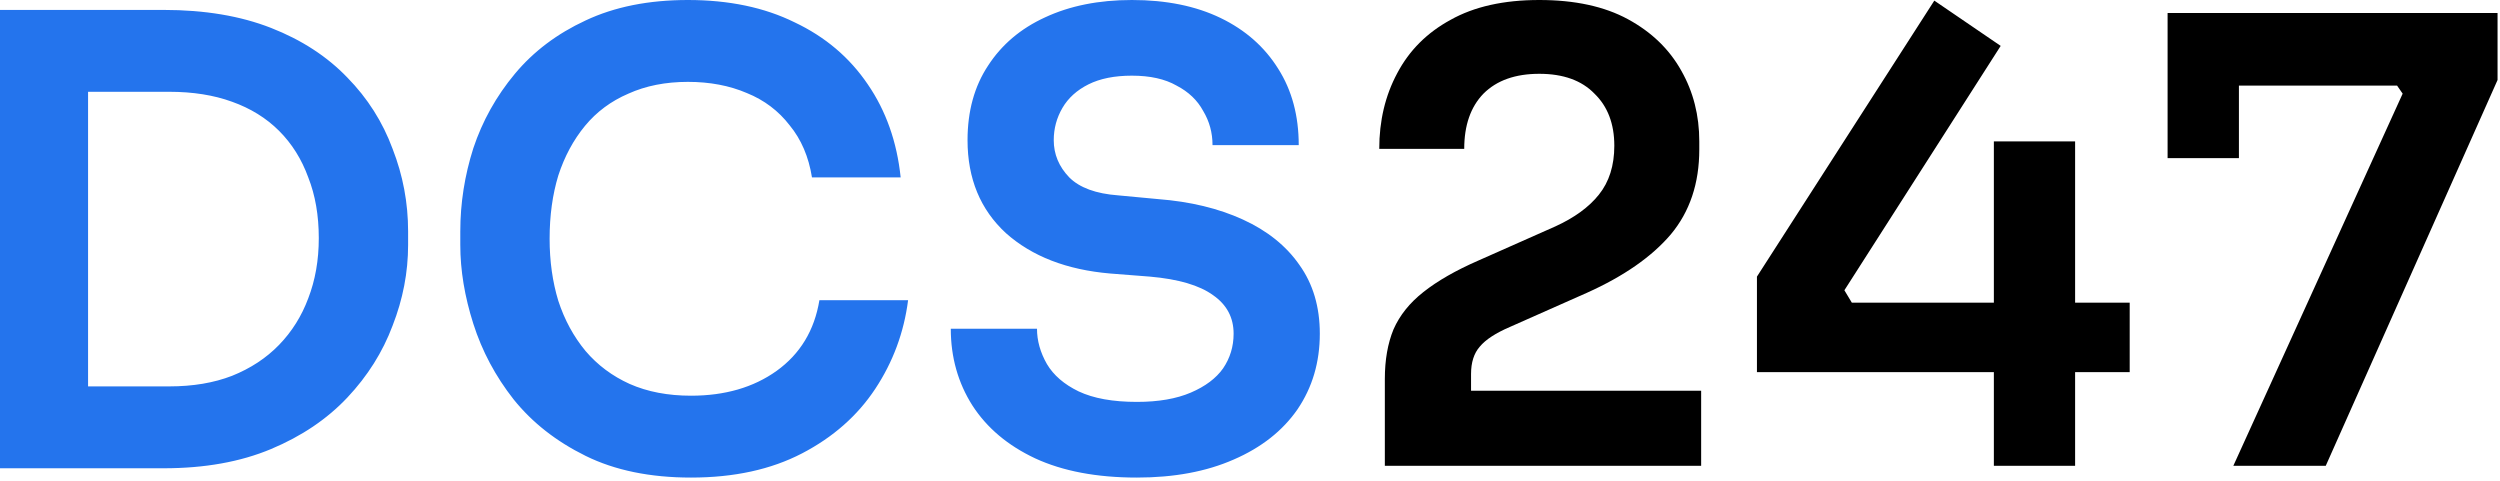 <svg xmlns="http://www.w3.org/2000/svg" width="634" height="122" fill="none"><path fill="#000" d="m566.375 118.123 42.939-94.373-1.415-2.045h-58.197V3.303h83.677V20.29l-43.568 97.833h-23.436Zm-16.673-78.015V3.303h18.088v36.805h-18.088ZM445.56 94.373V70.15L490.544.157l16.83 11.482-39.637 61.972 1.888 3.145h70.465v17.617h-94.53Zm60.084 23.75V35.862h20.604v82.261h-20.604ZM351.195 118.123v-22.02c0-4.824.734-9.018 2.202-12.583 1.573-3.565 4.089-6.711 7.55-9.437 3.565-2.832 8.231-5.505 13.998-8.022l19.504-8.65c4.824-2.203 8.494-4.877 11.01-8.023 2.622-3.25 3.932-7.392 3.932-12.425 0-5.558-1.677-9.962-5.033-13.213-3.25-3.355-7.917-5.033-13.998-5.033-6.082 0-10.801 1.678-14.156 5.034-3.251 3.355-4.876 8.021-4.876 13.998h-21.549c0-7.13 1.521-13.527 4.562-19.189 3.041-5.767 7.549-10.276 13.526-13.527C373.844 1.678 381.342 0 390.36 0c9.017 0 16.515 1.625 22.492 4.876 5.977 3.25 10.486 7.602 13.527 13.055 3.04 5.348 4.561 11.325 4.561 17.93v2.045c0 8.599-2.412 15.782-7.235 21.549-4.824 5.662-11.902 10.59-21.234 14.785l-19.504 8.65c-3.67 1.574-6.239 3.251-7.707 5.034-1.468 1.678-2.202 3.985-2.202 6.92v10.067l-5.348-5.82h63.702v19.032h-80.217Z"></path><path fill="#2474ED" d="M288.306 121.112c-10.171 0-18.769-1.626-25.795-4.876-6.92-3.251-12.216-7.707-15.886-13.37-3.67-5.767-5.505-12.268-5.505-19.503h21.863c0 3.04.839 6.029 2.517 8.965 1.678 2.831 4.351 5.138 8.021 6.92 3.775 1.783 8.704 2.675 14.785 2.675 5.453 0 10.014-.787 13.685-2.36 3.67-1.573 6.396-3.617 8.179-6.134 1.782-2.621 2.673-5.558 2.673-8.808 0-4.09-1.73-7.34-5.19-9.752-3.46-2.516-8.808-4.09-16.043-4.719l-10.067-.786c-11.01-.944-19.818-4.352-26.424-10.224-6.501-5.977-9.752-13.841-9.752-23.593 0-7.34 1.73-13.631 5.19-18.874 3.461-5.348 8.284-9.438 14.471-12.269C271.319 1.468 278.66 0 287.048 0c8.703 0 16.201 1.52 22.492 4.561 6.292 3.041 11.168 7.34 14.628 12.898 3.46 5.453 5.191 11.901 5.191 19.346h-21.863c0-3.145-.787-6.029-2.36-8.65-1.468-2.727-3.722-4.876-6.763-6.45-2.936-1.677-6.711-2.516-11.325-2.516-4.404 0-8.074.734-11.01 2.202s-5.138 3.46-6.606 5.977c-1.468 2.517-2.202 5.243-2.202 8.18 0 3.564 1.311 6.71 3.932 9.436 2.622 2.622 6.763 4.142 12.426 4.562l10.066.943c8.179.63 15.362 2.36 21.549 5.19 6.186 2.832 10.957 6.66 14.313 11.483 3.46 4.823 5.19 10.643 5.19 17.459 0 7.235-1.887 13.632-5.662 19.189-3.775 5.453-9.175 9.699-16.201 12.74-6.92 3.041-15.099 4.562-24.537 4.562ZM175.244 121.112c-10.381 0-19.294-1.835-26.739-5.505s-13.527-8.441-18.246-14.314c-4.614-5.872-8.021-12.268-10.224-19.189-2.202-6.92-3.303-13.579-3.303-19.975v-3.46c0-7.131 1.101-14.156 3.303-21.077 2.307-6.92 5.82-13.212 10.539-18.875 4.718-5.662 10.695-10.171 17.931-13.526C155.845 1.73 164.496 0 174.457 0c10.381 0 19.399 1.887 27.054 5.662 7.759 3.67 13.946 8.913 18.56 15.73 4.613 6.71 7.392 14.575 8.336 23.592h-22.492c-.839-5.243-2.727-9.647-5.663-13.212-2.831-3.67-6.448-6.396-10.853-8.179-4.404-1.887-9.384-2.831-14.942-2.831-5.662 0-10.695.996-15.1 2.988-4.404 1.888-8.074 4.614-11.01 8.18-2.936 3.565-5.19 7.759-6.763 12.583-1.468 4.823-2.202 10.17-2.202 16.043 0 5.662.734 10.905 2.202 15.729 1.573 4.823 3.88 9.07 6.921 12.74 3.04 3.565 6.763 6.344 11.167 8.336 4.509 1.993 9.699 2.989 15.572 2.989 8.598 0 15.833-2.097 21.705-6.292 5.977-4.299 9.595-10.276 10.853-17.93h22.492c-1.048 8.178-3.827 15.676-8.336 22.492-4.509 6.815-10.696 12.268-18.56 16.358-7.864 4.089-17.249 6.134-28.154 6.134ZM19.19 118.752V97.99h23.75c5.977 0 11.272-.89 15.886-2.673 4.718-1.888 8.703-4.51 11.954-7.865 3.25-3.355 5.714-7.288 7.392-11.796 1.783-4.614 2.674-9.7 2.674-15.257 0-5.768-.891-10.906-2.674-15.415-1.678-4.613-4.142-8.546-7.392-11.796-3.251-3.25-7.236-5.715-11.954-7.393-4.614-1.678-9.91-2.516-15.886-2.516H19.19V2.517h22.334c10.381 0 19.451 1.52 27.21 4.561 7.76 3.04 14.21 7.235 19.347 12.583 5.138 5.243 8.966 11.272 11.482 18.088 2.622 6.711 3.932 13.684 3.932 20.92v3.46c0 6.92-1.31 13.736-3.932 20.447-2.516 6.711-6.344 12.793-11.482 18.246-5.138 5.452-11.587 9.804-19.346 13.054-7.76 3.251-16.83 4.876-27.211 4.876H19.189Zm-19.19 0V2.517h22.335v116.235H0Z"></path></svg>